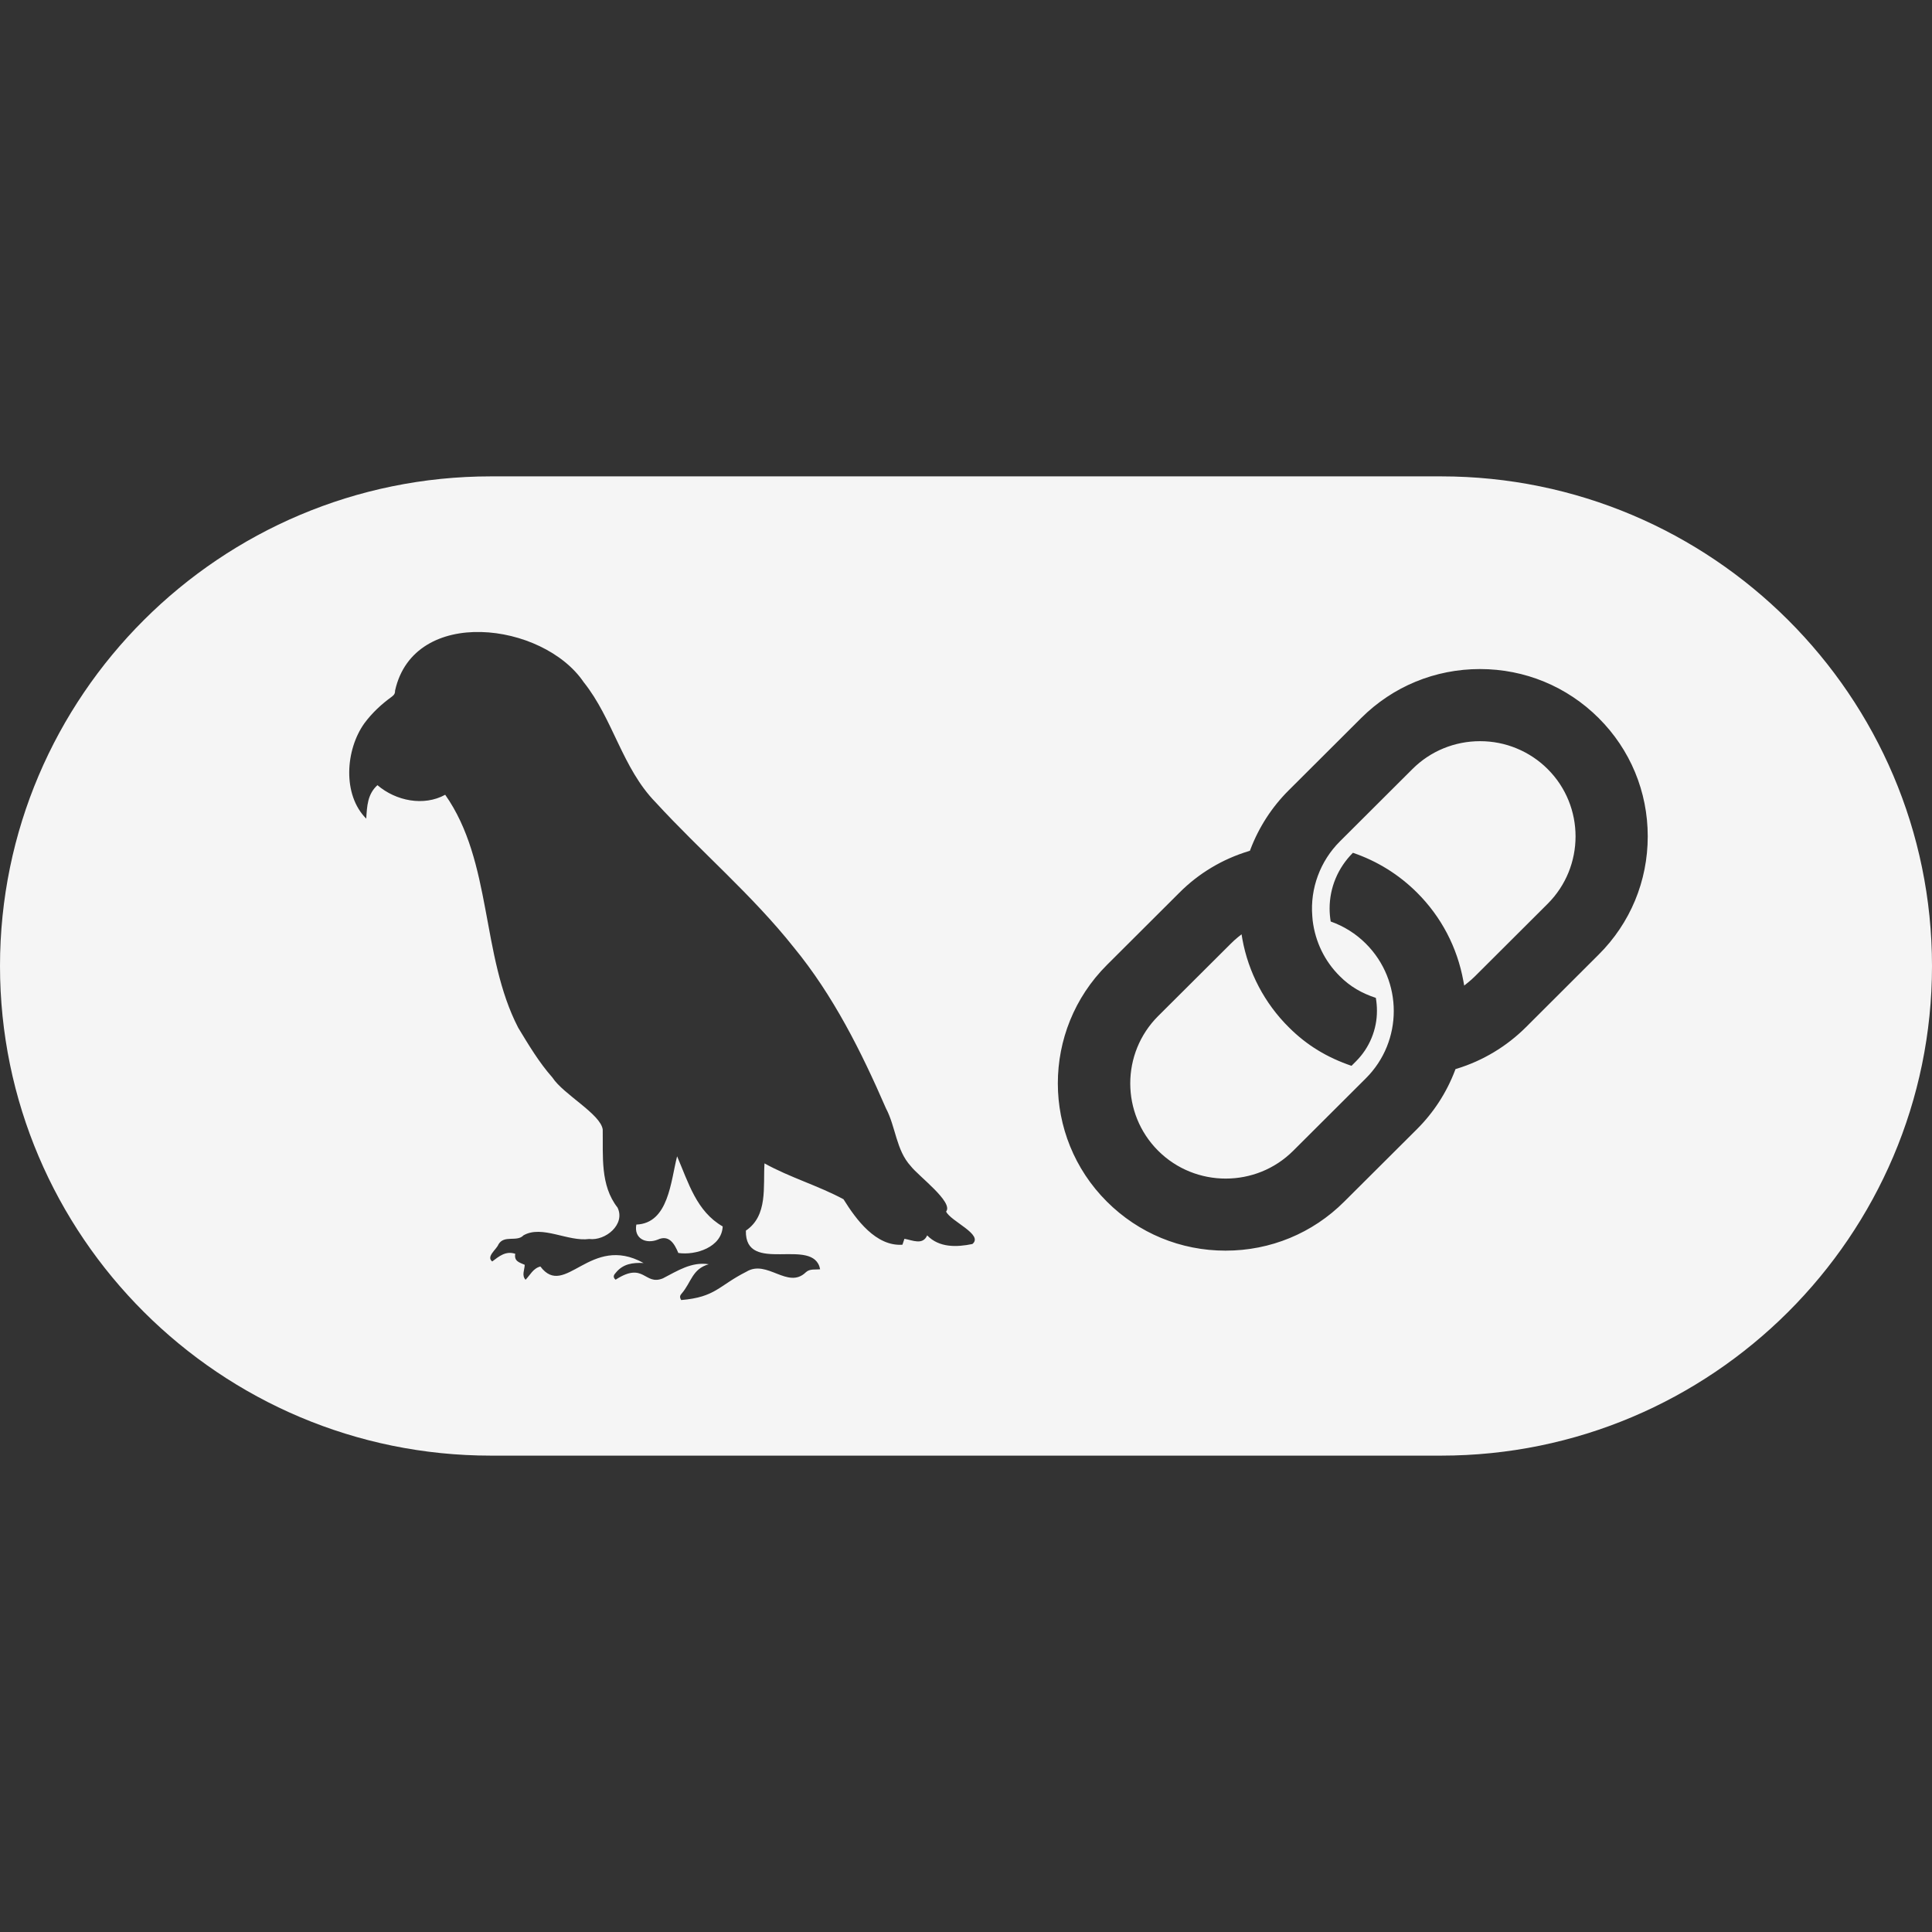 <svg width="30" height="30" viewBox="0 0 30 30" fill="none" xmlns="http://www.w3.org/2000/svg">
<rect x="0" y="0" width="30" height="30" fill="#333333" stroke="none"/>
<path d="M7.623 7.397C3.42 7.397 0 10.808 0 15C0 19.192 3.42 22.603 7.623 22.603H22.377C26.58 22.603 30 19.192 30 15C30 10.808 26.58 7.397 22.377 7.397H7.623ZM7.472 9.814C8.088 9.829 8.747 10.126 9.063 10.592C9.522 11.166 9.66 11.926 10.181 12.459C10.882 13.223 11.68 13.897 12.326 14.711C12.938 15.456 13.374 16.328 13.756 17.208C13.911 17.5 13.913 17.858 14.143 18.108C14.257 18.258 14.811 18.668 14.691 18.813C14.76 18.964 15.279 19.171 15.099 19.317C14.856 19.367 14.583 19.376 14.397 19.183C14.328 19.34 14.168 19.257 14.044 19.236C14.034 19.267 14.023 19.298 14.013 19.328C13.602 19.356 13.294 18.938 13.098 18.622C12.709 18.412 12.268 18.285 11.871 18.065C11.848 18.427 11.927 18.875 11.582 19.109C11.565 19.805 12.636 19.191 12.735 19.709C12.659 19.718 12.574 19.698 12.513 19.756C12.233 20.027 11.912 19.55 11.59 19.747C11.157 19.965 11.114 20.142 10.578 20.187C10.548 20.142 10.56 20.113 10.585 20.086C10.736 19.911 10.747 19.705 11.005 19.631C10.739 19.589 10.517 19.735 10.294 19.85C10.004 19.969 10.006 19.582 9.559 19.871C9.51 19.83 9.533 19.794 9.562 19.763C9.675 19.624 9.824 19.604 9.993 19.612C9.164 19.151 8.774 20.175 8.391 19.666C8.276 19.696 8.233 19.799 8.161 19.872C8.098 19.804 8.145 19.721 8.148 19.64C8.073 19.605 7.979 19.589 8.001 19.469C7.854 19.42 7.752 19.506 7.643 19.588C7.545 19.512 7.71 19.402 7.74 19.323C7.828 19.171 8.028 19.291 8.129 19.182C8.417 19.018 8.819 19.284 9.149 19.239C9.402 19.271 9.716 19.011 9.589 18.751C9.318 18.405 9.366 17.953 9.359 17.539C9.326 17.298 8.746 16.992 8.578 16.732C8.37 16.497 8.209 16.226 8.047 15.959C7.464 14.833 7.648 13.386 6.913 12.341C6.58 12.524 6.147 12.437 5.861 12.192C5.706 12.332 5.699 12.517 5.687 12.712C5.316 12.342 5.363 11.642 5.659 11.23C5.78 11.067 5.925 10.933 6.087 10.816C6.123 10.789 6.136 10.763 6.135 10.722C6.282 10.064 6.856 9.798 7.472 9.814ZM22.981 10.389C23.677 10.389 24.331 10.659 24.823 11.149C25.315 11.639 25.586 12.292 25.586 12.987C25.586 13.682 25.315 14.335 24.823 14.824L23.696 15.949C23.395 16.249 23.026 16.471 22.621 16.595L22.601 16.601L22.593 16.622C22.463 16.965 22.261 17.276 22.001 17.535L20.873 18.659C20.382 19.15 19.727 19.42 19.03 19.42C18.334 19.42 17.68 19.15 17.188 18.659C16.172 17.646 16.172 15.998 17.188 14.984L18.315 13.86C18.614 13.56 18.983 13.34 19.388 13.217L19.409 13.21L19.416 13.191C19.547 12.846 19.749 12.533 20.01 12.273L21.137 11.149C21.629 10.659 22.284 10.389 22.981 10.389ZM22.981 11.509C22.786 11.509 22.593 11.547 22.413 11.621C22.233 11.695 22.07 11.804 21.932 11.942L20.805 13.066C20.654 13.217 20.538 13.398 20.464 13.598C20.39 13.797 20.36 14.011 20.377 14.223L20.383 14.294C20.424 14.626 20.569 14.925 20.805 15.159C20.967 15.321 21.146 15.423 21.364 15.495C21.375 15.56 21.381 15.626 21.381 15.693C21.382 15.839 21.353 15.984 21.297 16.119C21.241 16.255 21.159 16.377 21.055 16.481L20.986 16.55C20.609 16.421 20.295 16.234 20.012 15.951C19.637 15.579 19.385 15.1 19.291 14.58L19.279 14.508L19.221 14.554C19.183 14.585 19.147 14.618 19.112 14.653L17.984 15.777C17.406 16.354 17.406 17.292 17.984 17.869C18.273 18.157 18.653 18.301 19.033 18.301C19.414 18.301 19.793 18.157 20.082 17.868L21.209 16.744C21.787 16.168 21.787 15.23 21.209 14.653C21.055 14.499 20.869 14.382 20.663 14.309C20.652 14.243 20.646 14.175 20.646 14.108C20.646 13.784 20.774 13.476 21.008 13.242C21.386 13.371 21.721 13.579 22.004 13.861C22.38 14.236 22.628 14.71 22.723 15.232L22.736 15.304L22.793 15.258C22.832 15.227 22.869 15.194 22.904 15.159L24.032 14.034C24.609 13.458 24.61 12.518 24.032 11.942C23.894 11.804 23.73 11.695 23.55 11.621C23.37 11.546 23.177 11.509 22.982 11.509H22.981ZM10.514 17.955C10.415 18.34 10.383 18.996 9.881 19.015C9.84 19.237 10.035 19.32 10.213 19.249C10.389 19.168 10.473 19.312 10.533 19.456C10.805 19.496 11.207 19.366 11.222 19.044C10.816 18.811 10.691 18.367 10.514 17.955Z" fill="#F5F5F5"/>
</svg>
